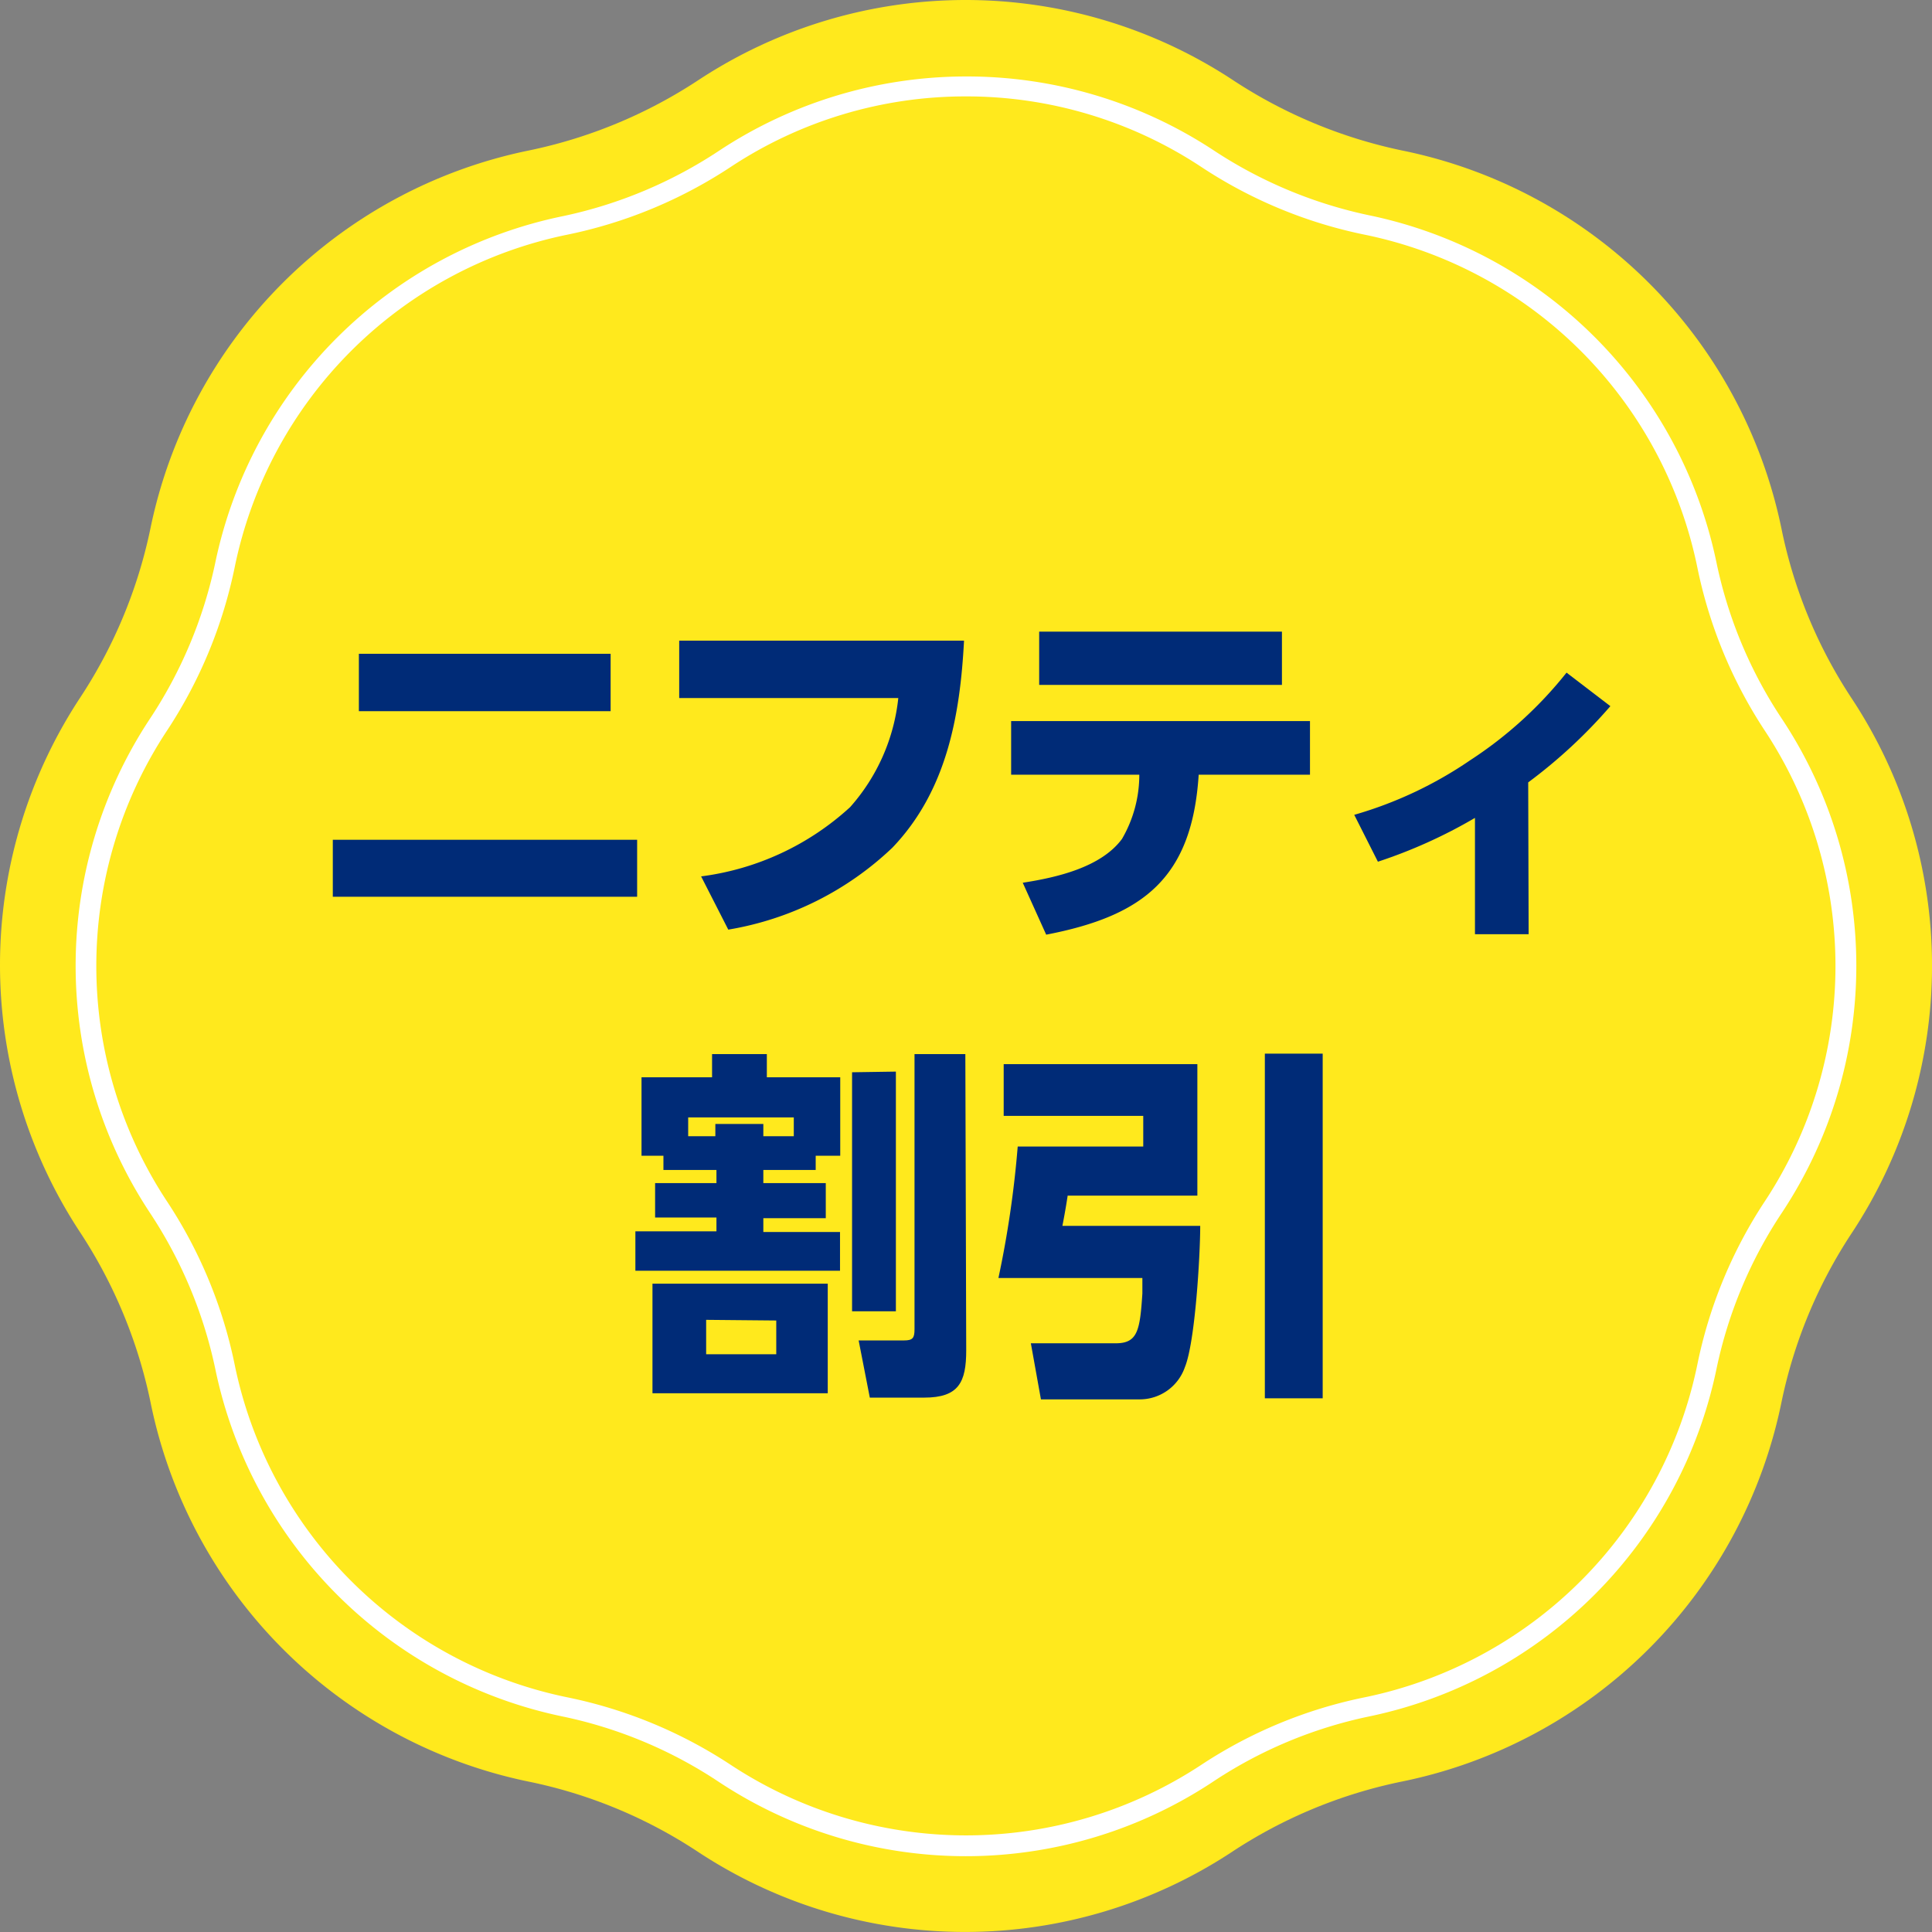 <svg id="レイヤー_1" data-name="レイヤー 1" xmlns="http://www.w3.org/2000/svg" width="88.18" height="88.18" viewBox="0 0 88.18 88.18"><rect x="0" y="0" width="88.18" height="88.18" fill="#808080" stroke="none"/><path d="M84.51,56.29h0A22.15,22.15,0,0,0,81.31,64h0A22.21,22.21,0,0,1,64,81.31h0a22.15,22.15,0,0,0-7.75,3.2h0a22.14,22.14,0,0,1-24.41,0h0a22,22,0,0,0-7.74-3.2h0A22.18,22.18,0,0,1,6.87,64h0a22.36,22.36,0,0,0-3.21-7.75h0a22.18,22.18,0,0,1,0-24.41h0a22.23,22.23,0,0,0,3.21-7.74h0A22.17,22.17,0,0,1,24.13,6.87h0a22.23,22.23,0,0,0,7.74-3.21h0a22.18,22.18,0,0,1,24.41,0h0A22.36,22.36,0,0,0,64,6.87h0A22.19,22.19,0,0,1,81.31,24.13h0a22,22,0,0,0,3.2,7.74h0A22.14,22.14,0,0,1,84.51,56.29Z" style="fill:#ffe91d"/><path d="M44.09,3.49V4.4A19.44,19.44,0,0,1,54.83,7.62a21.23,21.23,0,0,0,7.45,3.09A19.49,19.49,0,0,1,77.47,25.9a21.29,21.29,0,0,0,3.08,7.45,19.5,19.5,0,0,1,0,21.48,21.21,21.21,0,0,0-3.08,7.45A19.52,19.52,0,0,1,62.28,77.47a21.21,21.21,0,0,0-7.45,3.08,19.52,19.52,0,0,1-21.48,0,21.29,21.29,0,0,0-7.45-3.08A19.5,19.5,0,0,1,10.71,62.28a21.23,21.23,0,0,0-3.09-7.45,19.5,19.5,0,0,1,0-21.48,21.31,21.31,0,0,0,3.09-7.45A19.48,19.48,0,0,1,25.9,10.71a21.31,21.31,0,0,0,7.45-3.09A19.42,19.42,0,0,1,44.09,4.4V3.49m0,0A20.45,20.45,0,0,0,32.85,6.86a20.6,20.6,0,0,1-7.13,3h0A20.4,20.4,0,0,0,9.82,25.71h0a20.6,20.6,0,0,1-3,7.13h0a20.44,20.44,0,0,0,0,22.48h0a20.6,20.6,0,0,1,3,7.13h0a20.43,20.43,0,0,0,15.89,15.9h0a20.39,20.39,0,0,1,7.13,3h0a20.43,20.43,0,0,0,22.48,0,20.39,20.39,0,0,1,7.13-3h0a20.45,20.45,0,0,0,15.9-15.9h0a20.39,20.39,0,0,1,3-7.13h0a20.4,20.4,0,0,0,0-22.48h0a20.39,20.39,0,0,1-3-7.13h0A20.43,20.43,0,0,0,62.46,9.82h0a20.6,20.6,0,0,1-7.13-3h0A20.48,20.48,0,0,0,44.09,3.49Z" style="fill:#fff"/><path d="M29.08,38.33v2.6H15.19v-2.6Zm-1.21-8.49v2.62H16.38V29.84Z" style="fill:#002b77"/><path d="M44,29.24c-.18,3.45-.8,6.87-3.27,9.45a14.25,14.25,0,0,1-7.49,3.74L32,40a12.4,12.4,0,0,0,6.8-3.16A8.9,8.9,0,0,0,41,31.86h-10V29.24Z" style="fill:#002b77"/><path d="M47.75,42.66l-1.07-2.37c1.55-.24,3.57-.7,4.53-2A5.82,5.82,0,0,0,52,35.36H46.15V32.91H59.79v2.45H54.71C54.41,40.05,52.21,41.8,47.75,42.66ZM58.51,28.83v2.43H47.43V28.83Z" style="fill:#002b77"/><path d="M69.77,42.64H67.32V37.33a22.84,22.84,0,0,1-4.43,2l-1.08-2.14A18.3,18.3,0,0,0,67.1,34.7a18.51,18.51,0,0,0,4.4-4l2,1.53a23.32,23.32,0,0,1-3.75,3.48Z" style="fill:#002b77"/><path d="M37.23,53.4H34.84V54h2.85v1.6H34.84v.63h3.5V58H29v-1.8h3.7v-.63h-2.8V54h2.8V53.4H30.28v-.65h-1V49.17H32.5V48.11H35v1.06h3.35v3.58H37.23Zm.55,5.19v5h-8v-5ZM36.23,51H31.41v.86h1.24v-.56h2.19v.56h1.39Zm-4,9.24v1.57h3.2V60.27Zm8.66-11.33V59.85h-2V48.94Zm3.21,12.72c0,1.46-.34,2.16-1.92,2.16H39.7l-.51-2.61h2.07c.4,0,.48-.11.48-.51V48.11h2.32Z" style="fill:#002b77"/><path d="M54.65,48.57v6H48.73c-.07.47-.15.92-.24,1.38h6.29c0,1.34-.23,5.31-.7,6.45A2.18,2.18,0,0,1,52,63.87H47.51l-.46-2.56h3.88c1,0,1.1-.6,1.21-2.27l0-.71H45.57a46.75,46.75,0,0,0,.88-6h5.73V50.93H45.81V48.57Zm5.72-.48V63.82H57.73V48.09Z" style="fill:#002b77"/></svg>